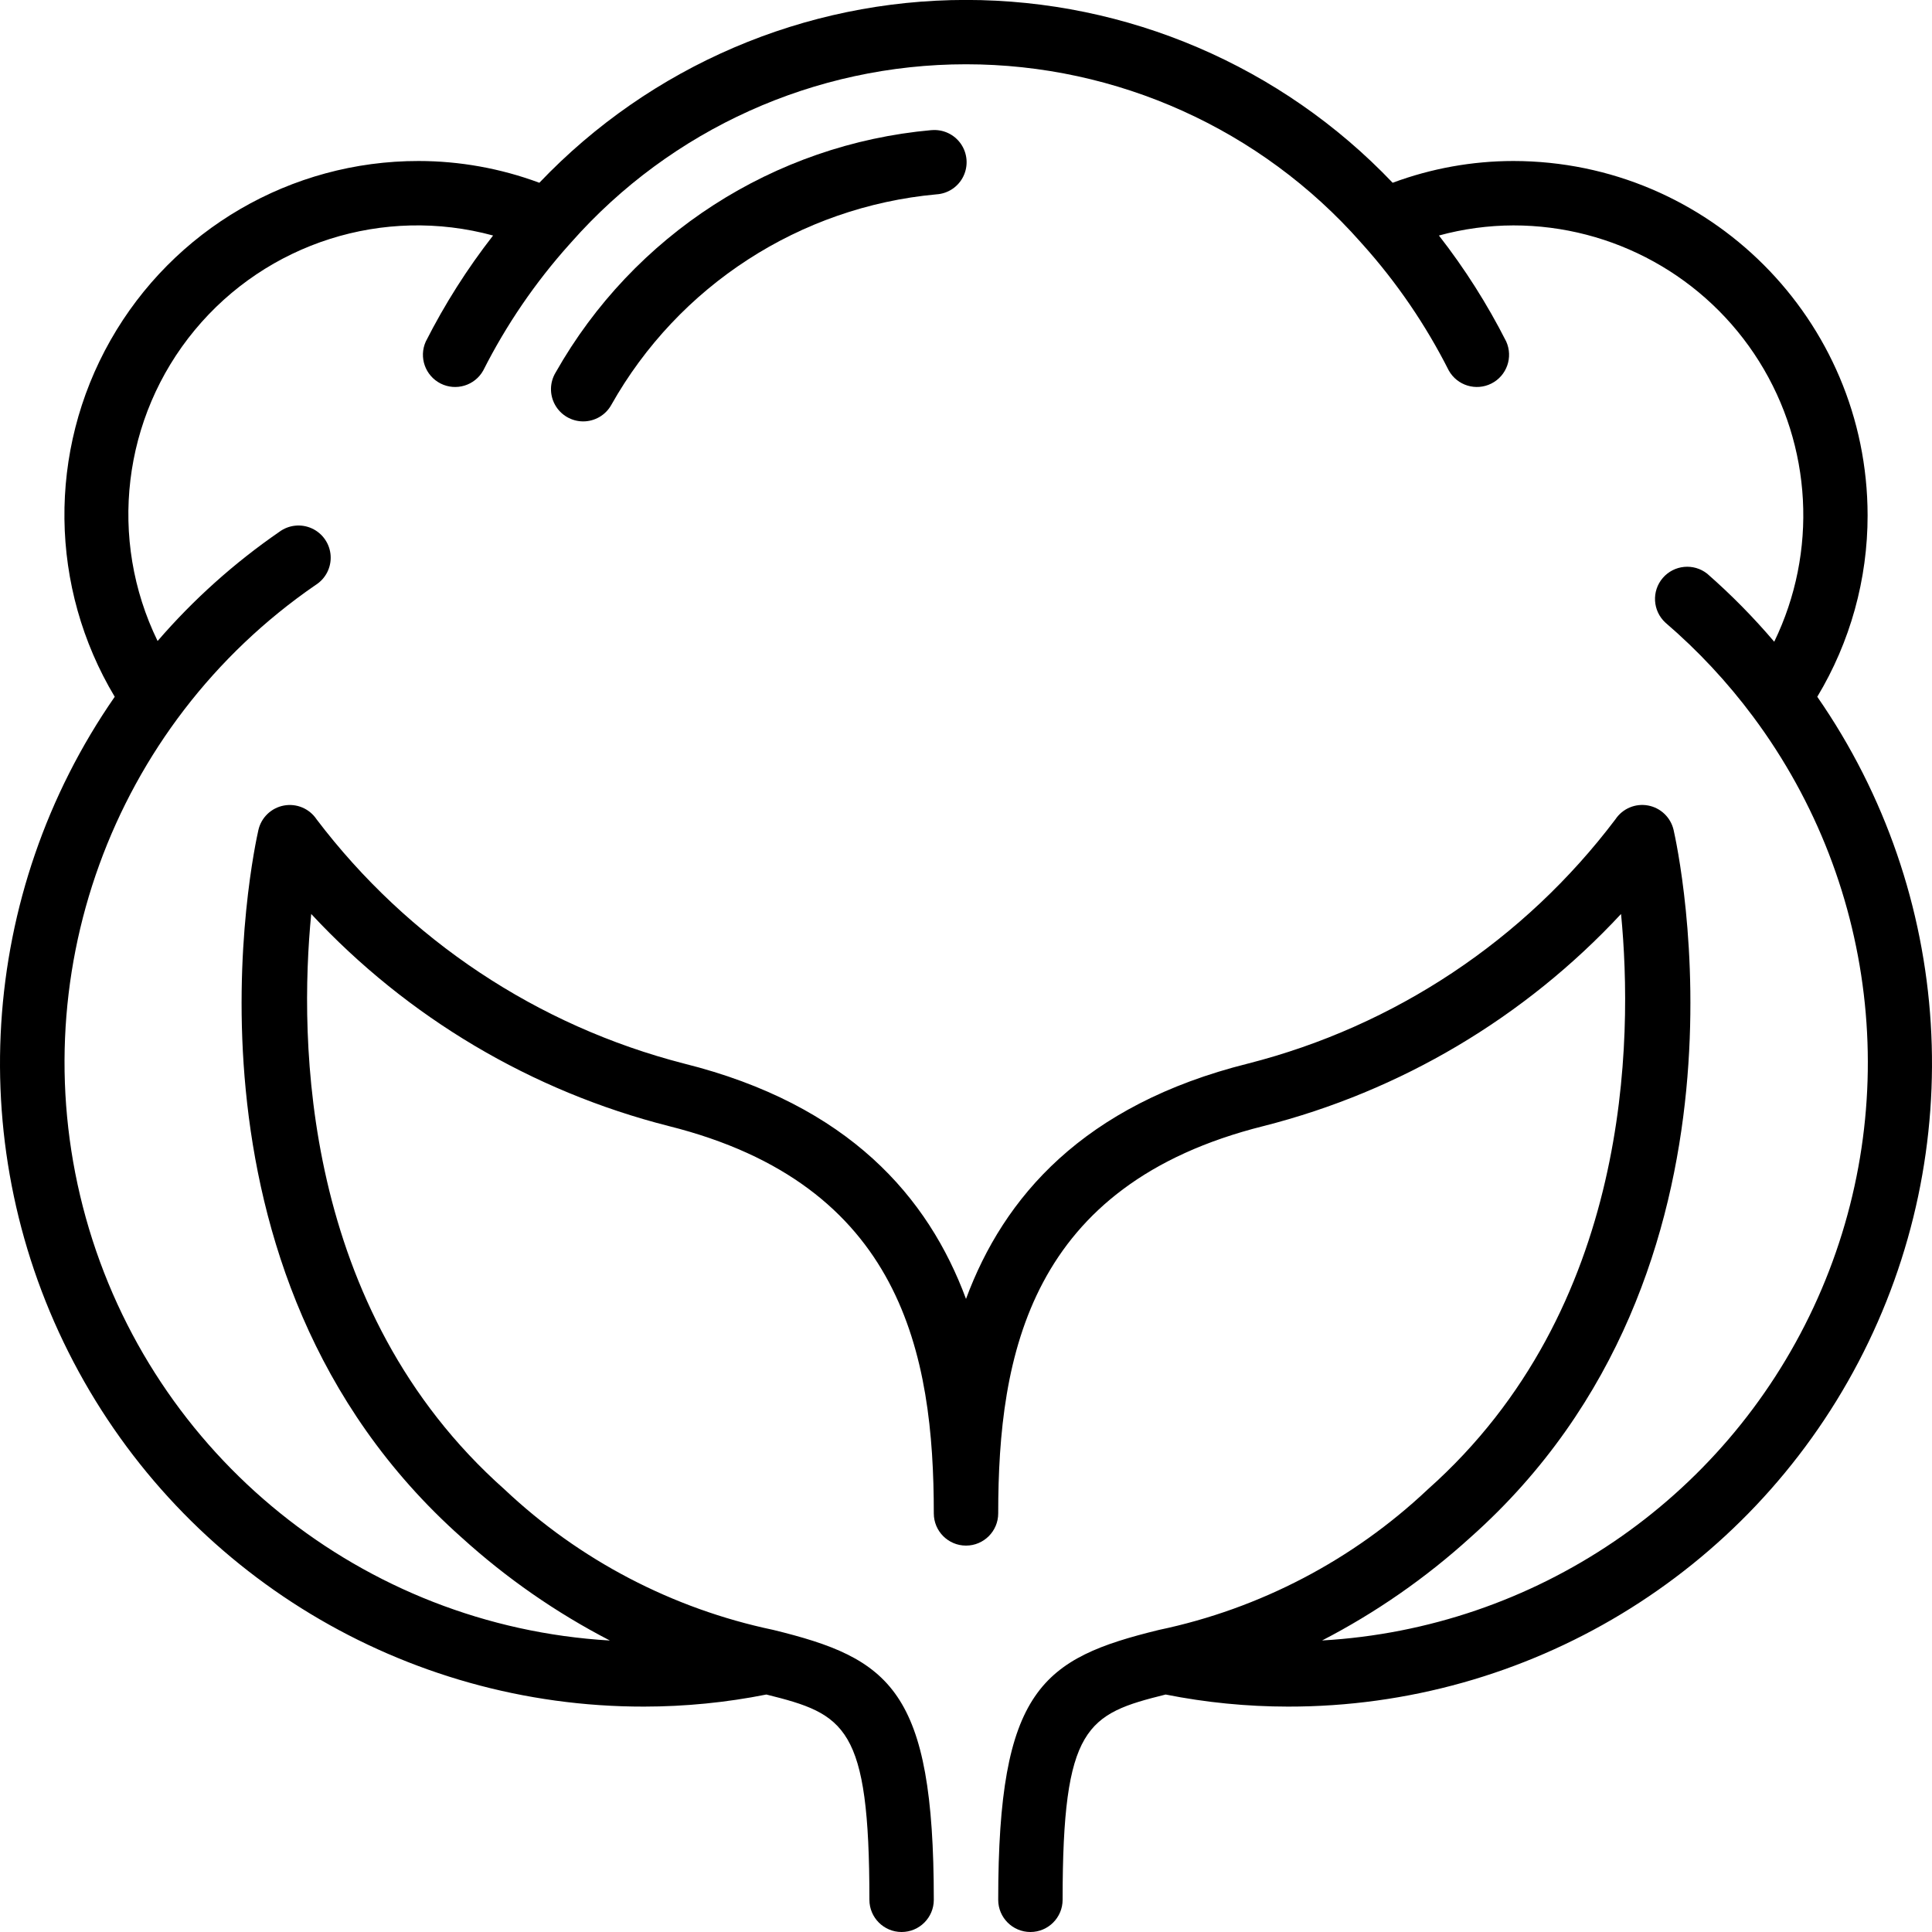 <svg xmlns="http://www.w3.org/2000/svg" width="512" viewBox="0 0 60 60" height="512"><g fill-rule="evenodd" fill="none" id="Page-1"><g transform="translate(0 -1)" fill-rule="nonzero" fill="rgb(0,0,0)" id="022---Cotton-Fabric"><path d="m28.927 5.041c-4.89.439-9.253 3.252-11.67 7.525-.188.309-.195.695-.017 1.011.177.315.511.51.873.51.362-.001.695-.196.871-.512 2.086-3.705 5.86-6.15 10.094-6.539.361-.021.682-.235.84-.56s.129-.71-.076-1.007c-.205-.297-.555-.46-.915-.427z" id="Shape"></path><path d="m58 17c-.007-6.072-4.928-10.993-11-11-1.28.001-2.55.23-3.75.676-3.454-3.626-8.243-5.678-13.25-5.678s-9.796 2.052-13.25 5.678c-1.2-.446-2.47-.675-3.75-.676-3.96-.004-7.616 2.124-9.569 5.568-1.954 3.445-1.903 7.674.132 11.071-4.24 6.111-4.733 14.071-1.28 20.659 3.453 6.588 10.279 10.711 17.717 10.702 1.276-.001 2.549-.126 3.8-.375 2.446.607 3.2.975 3.2 6.375 0 .552.448 1 1 1s1-.448 1-1c0-6.542-1.368-7.495-4.986-8.382-3.132-.658-6.022-2.169-8.349-4.366-6.311-5.608-6.381-13.96-6-17.868 2.99 3.217 6.844 5.504 11.1 6.586 7.256 1.816 8.235 7.1 8.235 12.03 0 .552.448 1 1 1s1-.448 1-1c0-4.93.979-10.214 8.243-12.03 4.256-1.082 8.11-3.369 11.1-6.586.378 3.908.308 12.26-6 17.868-2.327 2.197-5.217 3.708-8.349 4.366-3.626.887-4.994 1.84-4.994 8.382 0 .552.448 1 1 1s1-.448 1-1c0-5.4.754-5.768 3.2-6.375 1.251.249 2.524.374 3.8.375 7.438.009 14.264-4.115 17.717-10.702 3.453-6.588 2.959-14.548-1.28-20.659 1.025-1.702 1.565-3.652 1.563-5.639zm-16.941 34.946c1.668-.862 3.216-1.938 4.606-3.2 9.335-8.297 6.435-21.416 6.31-21.971-.09-.389-.402-.688-.795-.76s-.791.097-1.012.43c-2.833 3.75-6.857 6.425-11.411 7.585-5.12 1.28-7.59 4.154-8.757 7.309-1.167-3.155-3.637-6.029-8.757-7.309-4.55-1.17-8.572-3.843-11.412-7.586-.222-.332-.619-.5-1.012-.428-.392.072-.705.37-.794.759-.125.555-3.025 13.674 6.31 21.973 1.39 1.262 2.938 2.338 4.606 3.2-7.672-.45-14.211-5.724-16.275-13.126-2.064-7.403.802-15.299 7.134-19.654.312-.195.491-.545.468-.911-.023-.367-.246-.691-.579-.845-.334-.154-.725-.112-1.019.108-1.398.964-2.667 2.102-3.776 3.387-1.543-3.165-1.093-6.94 1.152-9.654 2.245-2.713 5.869-3.863 9.267-2.939-.801 1.027-1.501 2.13-2.09 3.292-.221.488-.017 1.063.461 1.305.478.241 1.062.063 1.323-.405.716-1.417 1.615-2.734 2.675-3.916.022-.019.037-.044.058-.065 3.105-3.516 7.57-5.529 12.26-5.529s9.155 2.014 12.26 5.529c.02.021.036.046.058.065 1.06 1.182 1.959 2.499 2.675 3.916.262.467.845.646 1.323.405.478-.241.681-.816.461-1.305-.589-1.162-1.289-2.265-2.09-3.292.754-.206 1.532-.312 2.313-.314 3.101-.001 5.984 1.594 7.63 4.222 1.646 2.628 1.824 5.918.47 8.707-.641-.754-1.336-1.46-2.081-2.112-.421-.334-1.031-.275-1.381.133-.35.408-.314 1.02.081 1.385 1.014.87 1.928 1.85 2.726 2.922 3.952 5.304 4.673 12.349 1.876 18.343-2.797 5.994-8.659 9.968-15.262 10.346z" id="Shape"></path></g></g></svg>
